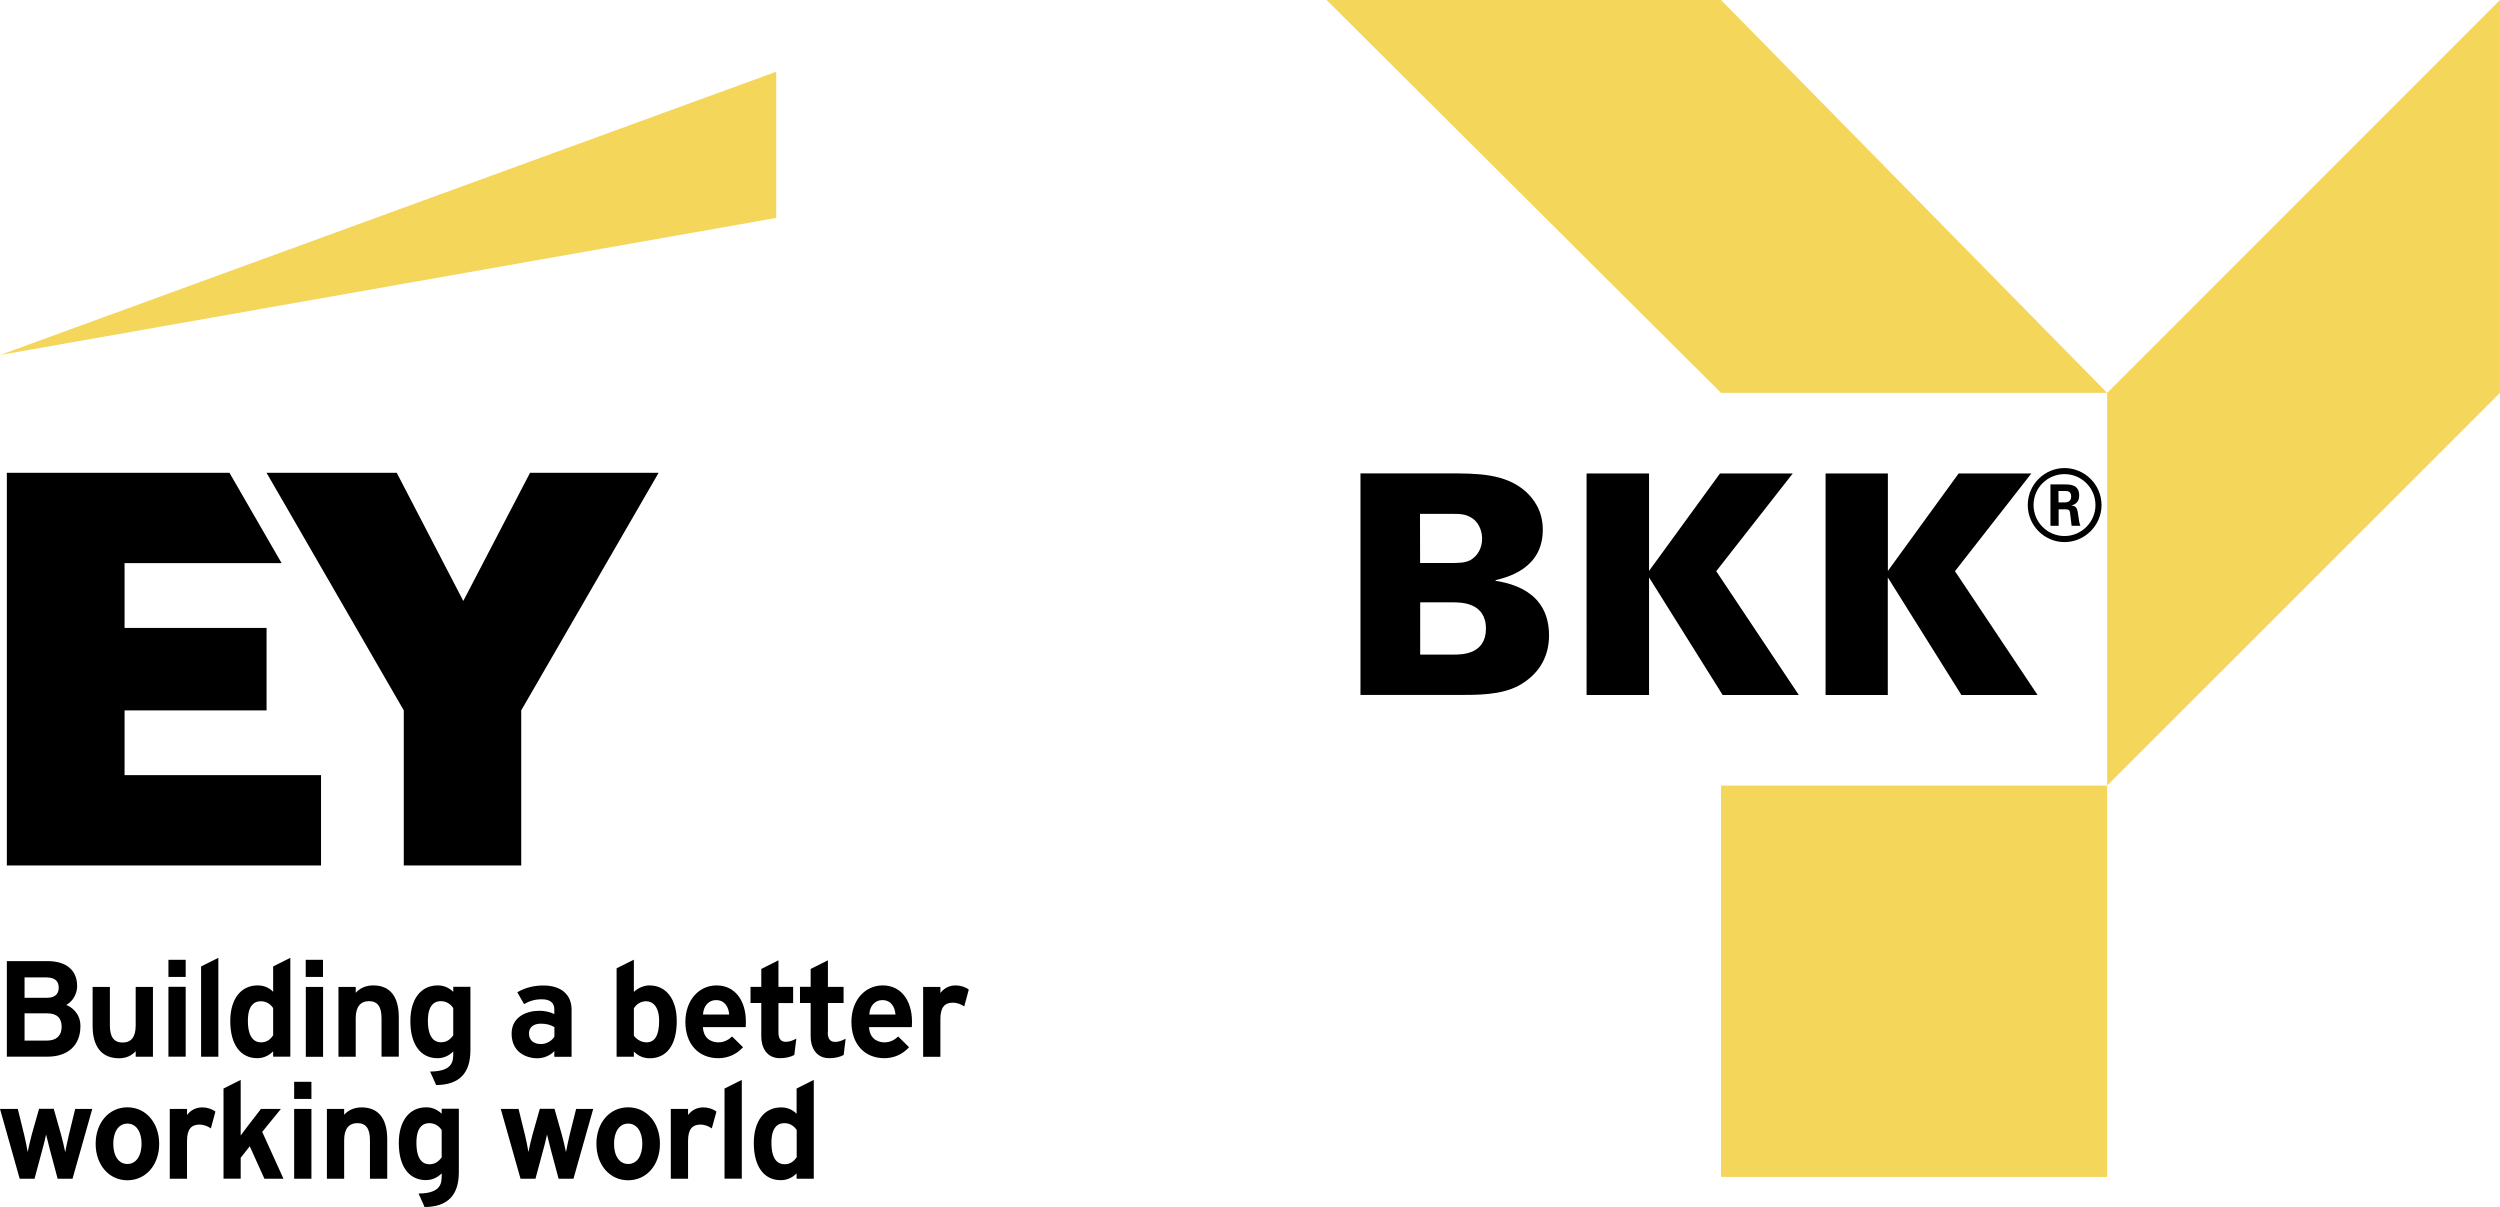 <?xml version="1.0" encoding="UTF-8" standalone="no"?><svg xmlns:dc="http://purl.org/dc/elements/1.1/" xmlns:cc="http://creativecommons.org/ns#" xmlns:rdf="http://www.w3.org/1999/02/22-rdf-syntax-ns#" xmlns:svg="http://www.w3.org/2000/svg" xmlns="http://www.w3.org/2000/svg" xmlns:sodipodi="http://sodipodi.sourceforge.net/DTD/sodipodi-0.dtd" xmlns:inkscape="http://www.inkscape.org/namespaces/inkscape" version="1.1" id="Ebene_1" x="0px" y="0px" viewBox="0 0 700.187 338.093" xml:space="preserve" width="700.187" height="338.093" sodipodi:docname="Ernst &amp; Young BKK Logo.svg" inkscape:version="1.0.2 (e86c870879, 2021-01-15, custom)"><defs id="defs25"/><sodipodi:namedview pagecolor="#ffffff" bordercolor="#666666" borderopacity="1" objecttolerance="10" gridtolerance="10" guidetolerance="10" inkscape:pageopacity="0" inkscape:pageshadow="2" inkscape:window-width="1680" inkscape:window-height="988" id="namedview23" showgrid="false" showguides="true" inkscape:guide-bbox="true" fit-margin-top="0" fit-margin-left="0" fit-margin-right="0" fit-margin-bottom="0" inkscape:zoom="0.92787665" inkscape:cx="222.19133" inkscape:cy="194.668" inkscape:window-x="-8" inkscape:window-y="-8" inkscape:window-maximized="1" inkscape:current-layer="g14"/><style type="text/css" id="style2">.st0{fill-rule:evenodd;clip-rule:evenodd;fill:#F4D65B;}
	.st1{fill-rule:evenodd;clip-rule:evenodd;fill:#FFFFFF;}
	.st2{fill:#F4D65B;}
	.st3{fill:#FFFFFF;}</style><g id="g14" transform="translate(-1.56,-3.12)"><path class="st0" d="M 373.099,3.12 H 483.579 L 591.716,113.151 H 483.579 Z" id="path4" style="stroke-width:2.492"/><path class="st0" d="M 701.747,3.12 V 113.151 L 591.716,223.132 V 113.176 Z" id="path6" style="stroke-width:2.492"/><path class="st0" d="M 483.579,223.157 H 591.716 V 332.74 H 483.579 Z" id="path8" style="stroke-width:2.492"/><path class="st1" d="m 382.594,197.762 h 27.414 v 0 c 5.583,0 11.888,0 16.773,-2.542 6.754,-3.664 8.623,-9.296 8.623,-14.131 0,-12.66 -11.14,-14.629 -14.978,-15.302 v 0 -0.174 0 c 3.09,-0.798 13.234,-3.09 13.234,-14.131 0,-5.508 -2.766,-8.847 -4.735,-10.642 -5.682,-5.134 -13.682,-5.134 -21.508,-5.134 v 0 h -24.822 z m 16.673,-50.717 h 9.346 v 0 c 1.844,0 3.713,0 5.632,1.47 1.695,1.346 2.417,3.614 2.417,5.458 0,2.692 -1.296,4.91 -3.315,6.031 -1.47,0.798 -3.265,0.798 -5.956,0.798 v 0 H 399.292 Z m 0.05,24.773 h 9.072 v 0 c 2.318,0 9.346,0 9.346,7.377 0,7.252 -6.878,7.252 -8.847,7.252 v 0 h -9.57 z m 46.604,25.944 h 17.495 v -32.922 l 20.611,32.922 h 21.333 l -23.128,-34.667 21.433,-27.364 h -20.386 l -19.863,27.29 v -27.29 h -17.495 z m 66.916,0 h 17.445 v -32.922 l 20.611,32.922 h 21.333 l -23.128,-34.667 21.383,-27.364 h -20.361 l -19.813,27.29 v -27.29 h -17.445 v 62.031 z" id="path10" style="fill:#000000;fill-opacity:1;stroke-width:2.492"/><path class="st1" d="m 579.778,134.21 c -5.508,0 -10.293,4.511 -10.293,10.368 0,5.732 4.66,10.368 10.293,10.368 5.682,0 10.368,-4.685 10.368,-10.368 -0.025,-5.857 -4.81,-10.368 -10.368,-10.368 z m 0,1.695 c 4.735,0 8.673,3.838 8.673,8.673 0,4.735 -3.888,8.673 -8.673,8.673 -4.785,0 -8.673,-3.888 -8.673,-8.673 0,-4.885 3.938,-8.673 8.673,-8.673 z m -3.888,14.48 h 2.243 v -4.611 h 2.019 v 0 c 0.847,0 1.072,0.274 1.171,0.947 0,0.174 0.399,3.09 0.449,3.664 v 0 h 2.467 v 0 c -0.324,-0.573 -0.498,-2.143 -0.623,-3.04 -0.224,-1.52 -0.349,-2.542 -1.919,-2.642 0.847,-0.274 2.193,-0.723 2.193,-2.816 0,-3.09 -2.642,-3.09 -4.062,-3.09 v 0 h -3.988 v 11.589 z m 2.193,-9.745 h 1.869 v 0 c 0.623,0 1.695,0 1.695,1.57 0,0.623 -0.274,1.62 -1.745,1.62 v 0 h -1.794 z" id="path12" style="fill:#000000;fill-opacity:1;stroke-width:2.492"/></g><g id="g20" transform="matrix(2.492,0,0,2.492,-3.888,-7.776)"><polygon class="st2" points="88.8,27.61 88.8,11.18 1.56,43.02 " id="polygon16"/><path class="st3" d="m 10.6,118.45 c 0,-1.49 -1.03,-2.15 -1.59,-2.39 0.74,-0.4 1.22,-1.24 1.22,-2.12 0,-1.78 -1.22,-2.8 -3.33,-2.8 H 2.33 v 10.74 h 4.53 c 2.34,0.01 3.74,-1.28 3.74,-3.43 z m -3.74,1.62 H 4.32 v -3.06 h 2.54 c 1.08,0 1.63,0.51 1.63,1.52 0,0.98 -0.59,1.54 -1.63,1.54 z M 6.85,115.26 H 4.32 v -2.29 h 2.42 c 0.95,0 1.42,0.38 1.42,1.15 0,0.52 -0.23,1.14 -1.31,1.14 z m 5.12,3.22 v -4.44 h 1.94 v 4.33 c 0,1.31 0.46,1.92 1.44,1.92 0.97,0 1.46,-0.64 1.46,-1.91 v -4.34 h 1.94 v 7.85 h -1.94 v -0.63 c -0.47,0.53 -1.11,0.8 -1.87,0.8 -2.58,0 -2.97,-2.25 -2.97,-3.58 z m 29.57,3.41 H 39.6 v -7.85 h 1.94 v 0.66 c 0.48,-0.54 1.17,-0.83 1.97,-0.83 1.88,0 2.87,1.24 2.87,3.58 v 4.43 h -1.94 v -4.32 c 0,-1.31 -0.45,-1.92 -1.41,-1.92 -0.97,0 -1.49,0.66 -1.49,1.9 z m -19.11,-3.93 v 3.92 h -1.94 v -7.85 h 1.94 z m 1.73,-6.22 1.94,-0.97 v 7.11 4.01 h -1.94 z m 8.1,2.85 c -0.47,-0.49 -1.08,-0.72 -1.74,-0.72 -1.9,0 -3.08,1.54 -3.08,4.01 0,2.61 1.13,4.17 3.04,4.17 0.65,0 1.26,-0.25 1.78,-0.77 v 0.6 h 1.93 v -11.11 l -1.93,0.97 z m -1.36,5.68 c -0.67,0 -1.48,-0.42 -1.48,-2.43 0,-1.81 0.79,-2.19 1.45,-2.19 0.73,0 1.16,0.43 1.39,0.76 v 3.08 c -0.28,0.38 -0.64,0.78 -1.36,0.78 z m 43.64,-6.4 c -0.6,0 -1.25,0.27 -1.74,0.73 v -3.62 l -1.94,0.97 v 9.94 h 1.94 v -0.59 c 0.48,0.5 1.09,0.76 1.78,0.76 1.93,0 3.04,-1.52 3.04,-4.17 0,-2.48 -1.18,-4.02 -3.08,-4.02 z m -0.36,1.78 c 0.71,0 1.46,0.57 1.46,2.19 0,1.63 -0.47,2.43 -1.42,2.43 -0.73,0 -1.21,-0.48 -1.42,-0.74 v -3.09 c 0.32,-0.49 0.81,-0.79 1.38,-0.79 z M 52.5,114.59 c -0.47,-0.47 -1.08,-0.72 -1.74,-0.72 -1.9,0 -3.08,1.54 -3.08,4.01 0,2.61 1.14,4.17 3.04,4.17 0.68,0 1.28,-0.25 1.78,-0.76 v 0.18 c 0,0.86 0,2.04 -2.51,2.08 H 49.9 l 0.68,1.52 h 0.04 c 2.56,-0.04 3.81,-1.32 3.81,-3.92 v -7.12 H 52.5 Z m 0,1.82 v 3.08 c -0.31,0.4 -0.68,0.77 -1.38,0.77 -0.67,0 -1.47,-0.42 -1.47,-2.43 0,-1.81 0.79,-2.19 1.45,-2.19 0.74,0 1.18,0.44 1.4,0.77 z m 7.96,-0.44 c 0.61,-0.35 1.2,-0.54 2,-0.54 0.92,0 1.4,0.39 1.4,1.13 v 0.53 c -0.45,-0.23 -1.09,-0.37 -1.67,-0.37 -1.44,0 -3.13,0.67 -3.13,2.57 0,2.04 1.57,2.77 2.91,2.77 0.55,0 1.36,-0.22 1.89,-0.81 v 0.64 h 1.94 v -5.29 c 0,-1.71 -1.18,-2.72 -3.17,-2.72 -1.08,0 -2.03,0.24 -2.93,0.76 z m 0.55,3.31 c 0,-0.7 0.5,-1.11 1.34,-1.11 0.57,0 1.07,0.11 1.52,0.39 v 1.07 c -0.25,0.41 -0.81,0.83 -1.52,0.83 -0.83,0 -1.34,-0.45 -1.34,-1.18 z m 22.83,0.33 c -0.35,0.32 -0.83,0.66 -1.54,0.66 -0.39,0 -1.65,-0.12 -1.74,-1.71 h 4.81 c 0.01,-0.16 0.02,-0.39 0.02,-0.59 0,-2.49 -1.29,-4.1 -3.29,-4.1 -2.04,0 -3.51,1.72 -3.51,4.1 0,2.48 1.46,4.08 3.71,4.08 1.03,0 2.03,-0.41 2.77,-1.23 z m -3.27,-2.47 c 0.05,-0.96 0.64,-1.62 1.46,-1.62 1.02,0 1.43,0.83 1.48,1.62 z m 21.94,2.47 c -0.35,0.32 -0.83,0.66 -1.54,0.66 -0.39,0 -1.65,-0.12 -1.74,-1.71 h 4.81 c 0.01,-0.16 0.02,-0.39 0.02,-0.59 0,-2.49 -1.29,-4.1 -3.29,-4.1 -2.04,0 -3.52,1.72 -3.52,4.1 0,2.48 1.46,4.08 3.71,4.08 1.03,0 2.02,-0.41 2.77,-1.23 z m -3.25,-2.47 c 0.04,-0.96 0.64,-1.62 1.46,-1.62 1.02,0 1.43,0.83 1.48,1.62 z m -4.67,2.02 c 0,0.7 0.26,1.06 0.84,1.06 0.41,0 0.81,-0.17 1.17,-0.36 l -0.22,1.83 c -0.45,0.24 -1.01,0.36 -1.62,0.36 -1.54,0 -2.09,-1.3 -2.09,-2.41 v -3.79 h -1.2 v -1.82 h 1.2 v -2.01 l 1.94,-0.97 v 2.98 h 1.76 v 1.82 h -1.76 v 3.31 z m -3.76,2.53 c -0.45,0.24 -1.01,0.36 -1.62,0.36 -1.54,0 -2.09,-1.3 -2.09,-2.41 v -3.79 h -1.21 v -1.82 h 1.21 v -2.01 l 1.93,-0.97 v 2.98 h 1.65 v 1.82 h -1.65 v 3.3 c 0,0.7 0.26,1.06 0.84,1.06 0.41,0 0.81,-0.17 1.17,-0.36 z m 19.1,-5.46 c -0.38,-0.26 -0.83,-0.42 -1.28,-0.42 -0.96,0 -1.4,0.58 -1.4,1.83 v 4.25 h -1.94 v -7.85 h 1.94 v 0.68 c 0.46,-0.59 1.05,-0.85 1.73,-0.85 0.52,0 1.09,0.18 1.46,0.47 z m -87.5,-4.06 v 0.75 h -1.94 v -1.93 h 1.94 z m 13.5,1.87 h 1.94 v 4.01 3.84 h -1.94 z m 1.93,-2.09 v 0.97 h -1.94 v -1.93 h 1.94 z m 53.23,16.35 c -0.47,-0.49 -1.08,-0.72 -1.74,-0.72 -1.9,0 -3.07,1.54 -3.07,4.01 0,2.62 1.13,4.17 3.03,4.17 0.65,0 1.26,-0.24 1.78,-0.76 v 0.6 h 1.93 v -11.11 l -1.93,0.97 z m -1.36,5.67 c -0.67,0 -1.47,-0.42 -1.47,-2.43 0,-1.81 0.79,-2.19 1.45,-2.19 0.73,0 1.16,0.43 1.39,0.76 v 3.08 c -0.3,0.39 -0.65,0.78 -1.37,0.78 z m -64.47,-4.03 c -0.39,-0.27 -0.83,-0.43 -1.28,-0.43 -0.96,0 -1.4,0.58 -1.4,1.83 v 4.26 h -1.94 v -7.85 h 1.94 v 0.68 c 0.46,-0.59 1.05,-0.85 1.73,-0.85 0.52,0 1.09,0.18 1.46,0.47 z m -15.25,-2.19 h 1.92 L 9.71,135.6 H 8.04 l -0.87,-3.26 c -0.15,-0.57 -0.32,-1.26 -0.43,-1.71 -0.07,0.32 -0.29,1.29 -0.44,1.77 l -0.86,3.2 H 3.77 l -0.01,-0.05 -2.2,-7.8 h 2 l 0.72,2.93 c 0.11,0.46 0.3,1.33 0.39,1.92 0.11,-0.58 0.32,-1.43 0.46,-1.97 l 0.82,-2.89 H 7.6 l 0.82,2.89 c 0.14,0.52 0.35,1.37 0.47,1.98 0.09,-0.51 0.25,-1.24 0.42,-1.98 z m 5.87,-0.18 c -2.06,0 -3.57,1.72 -3.57,4.1 0,2.38 1.5,4.1 3.57,4.1 2.07,0 3.57,-1.72 3.57,-4.1 -0.01,-2.38 -1.51,-4.1 -3.57,-4.1 z m 0,6.37 c -0.97,0 -1.59,-0.89 -1.59,-2.27 0,-1.38 0.62,-2.27 1.59,-2.27 0.97,0 1.59,0.89 1.59,2.27 0,1.37 -0.63,2.27 -1.59,2.27 z m 65.68,-4 c -0.39,-0.27 -0.83,-0.43 -1.28,-0.43 -0.95,0 -1.39,0.58 -1.39,1.83 v 4.26 h -1.94 v -7.85 h 1.94 v 0.68 c 0.46,-0.59 1.04,-0.85 1.73,-0.85 0.52,0 1.09,0.18 1.46,0.47 z m -15.25,-2.19 h 1.92 l -2.22,7.85 h -1.67 l -0.87,-3.26 c -0.15,-0.57 -0.32,-1.26 -0.43,-1.71 -0.08,0.32 -0.29,1.29 -0.44,1.77 l -0.86,3.2 h -1.68 l -0.01,-0.05 -2.21,-7.8 h 2 l 0.72,2.93 c 0.11,0.46 0.3,1.33 0.39,1.92 0.11,-0.58 0.32,-1.43 0.46,-1.97 l 0.82,-2.89 h 1.65 l 0.82,2.89 c 0.14,0.52 0.35,1.37 0.47,1.98 0.09,-0.51 0.25,-1.24 0.42,-1.98 z m 5.85,-0.18 c -2.07,0 -3.57,1.72 -3.57,4.1 0,2.38 1.5,4.1 3.57,4.1 2.07,0 3.57,-1.72 3.57,-4.1 0,-2.38 -1.5,-4.1 -3.57,-4.1 z m 0,6.37 c -0.97,0 -1.59,-0.89 -1.59,-2.27 0,-1.38 0.62,-2.27 1.59,-2.27 0.97,0 1.59,0.89 1.59,2.27 0,1.38 -0.62,2.27 -1.59,2.27 z m -41.13,-3.61 2.39,5.27 h -2.14 l -1.65,-3.65 -1.02,1.29 v 2.35 h -1.93 v -10.13 l 1.93,-0.97 v 6.25 c 0.24,-0.34 0.53,-0.72 0.73,-0.98 l 1.55,-2.01 h 2.24 z m 9.21,5.27 H 38.3 v -7.85 h 1.94 v 0.66 c 0.47,-0.54 1.17,-0.83 1.96,-0.83 1.88,0 2.88,1.24 2.88,3.58 v 4.44 h -1.94 v -4.33 c 0,-1.31 -0.45,-1.92 -1.41,-1.92 -0.97,0 -1.49,0.66 -1.49,1.9 0,0 0,4.35 0,4.35 z m 10.96,-7.31 c -0.47,-0.47 -1.08,-0.72 -1.74,-0.72 -1.9,0 -3.08,1.54 -3.08,4.01 0,2.62 1.14,4.17 3.04,4.17 0.68,0 1.28,-0.25 1.78,-0.76 v 0.19 c 0,0.86 0,2.03 -2.51,2.08 H 48.6 l 0.68,1.52 h 0.04 c 2.56,-0.04 3.81,-1.32 3.81,-3.93 v -7.12 H 51.2 Z m 0,1.83 v 3.08 c -0.31,0.4 -0.68,0.77 -1.38,0.77 -0.67,0 -1.46,-0.42 -1.46,-2.43 0,-1.81 0.79,-2.19 1.45,-2.19 0.72,0 1.16,0.43 1.39,0.77 z m -16.58,-2.37 h 1.94 v 3.47 4.38 h -1.94 z m 1.94,-2.09 v 0.97 h -1.94 v -1.93 h 1.94 z m 46.43,-0.2 1.94,-0.97 v 7.09 4.01 H 82.99 Z M 15.56,82.96 H 31.52 V 73.69 H 15.56 V 66.41 H 33.21 L 27.35,56.26 H 2.33 v 44.13 H 37.64 V 90.24 H 15.56 Z m 45.57,-26.7 -7.5,14.4 -7.48,-14.4 H 31.52 l 15.42,26.7 v 17.43 h 13.2 V 82.96 l 15.44,-26.7 z" id="path18" style="fill:#000000;fill-opacity:1"/></g></svg>